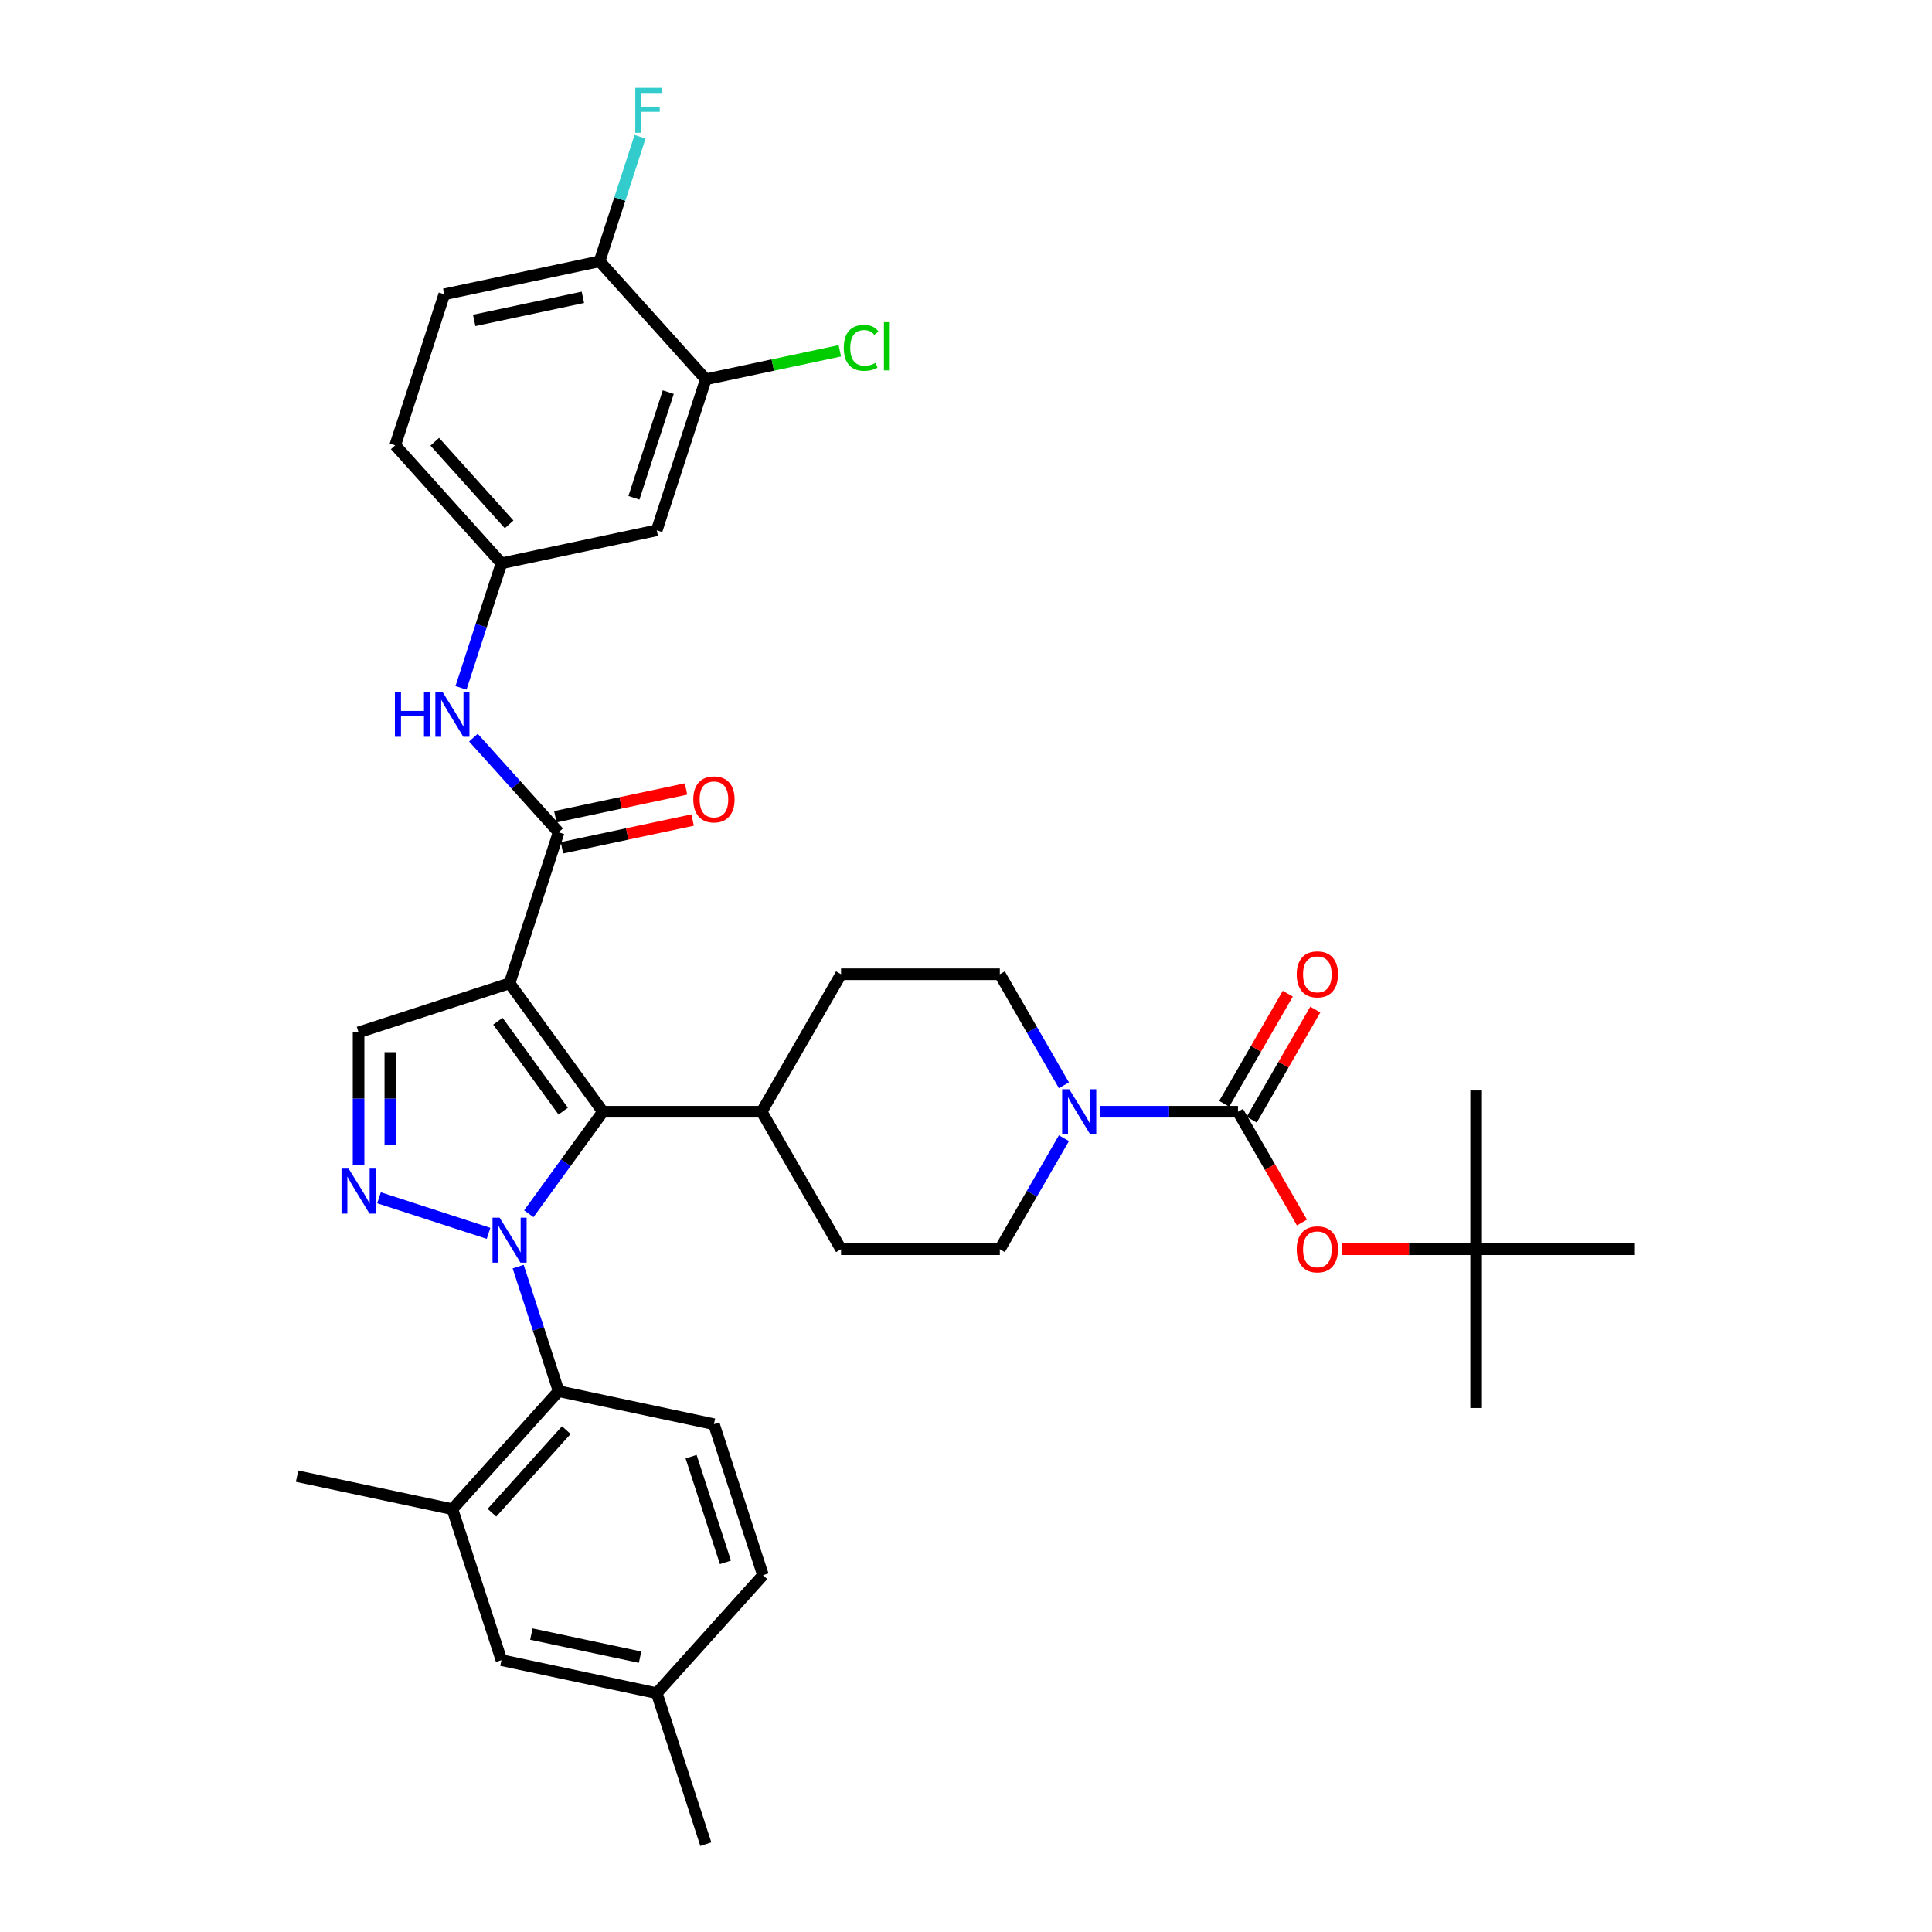 <?xml version='1.0' encoding='iso-8859-1'?>
<svg version='1.1' baseProfile='full'
              xmlns='http://www.w3.org/2000/svg'
                      xmlns:rdkit='http://www.rdkit.org/xml'
                      xmlns:xlink='http://www.w3.org/1999/xlink'
                  xml:space='preserve'
width='1000px' height='1000px' viewBox='0 0 1000 1000'>
<!-- END OF HEADER -->
<rect style='opacity:1.0;fill:#FFFFFF;stroke:none' width='1000' height='1000' x='0' y='0'> </rect>
<path class='bond-1' d='M 273.701,628.226 L 292.88,601.829' style='fill:none;fill-rule:evenodd;stroke:#0000FF;stroke-width:6px;stroke-linecap:butt;stroke-linejoin:miter;stroke-opacity:1' />
<path class='bond-1' d='M 292.88,601.829 L 312.058,575.432' style='fill:none;fill-rule:evenodd;stroke:#000000;stroke-width:6px;stroke-linecap:butt;stroke-linejoin:miter;stroke-opacity:1' />
<path class='bond-2' d='M 252.874,638.382 L 196.191,619.964' style='fill:none;fill-rule:evenodd;stroke:#0000FF;stroke-width:6px;stroke-linecap:butt;stroke-linejoin:miter;stroke-opacity:1' />
<path class='bond-5' d='M 268.203,655.608 L 278.676,687.841' style='fill:none;fill-rule:evenodd;stroke:#0000FF;stroke-width:6px;stroke-linecap:butt;stroke-linejoin:miter;stroke-opacity:1' />
<path class='bond-5' d='M 278.676,687.841 L 289.149,720.074' style='fill:none;fill-rule:evenodd;stroke:#000000;stroke-width:6px;stroke-linecap:butt;stroke-linejoin:miter;stroke-opacity:1' />
<path class='bond-0' d='M 263.754,508.948 L 312.058,575.432' style='fill:none;fill-rule:evenodd;stroke:#000000;stroke-width:6px;stroke-linecap:butt;stroke-linejoin:miter;stroke-opacity:1' />
<path class='bond-0' d='M 257.703,528.581 L 291.515,575.121' style='fill:none;fill-rule:evenodd;stroke:#000000;stroke-width:6px;stroke-linecap:butt;stroke-linejoin:miter;stroke-opacity:1' />
<path class='bond-3' d='M 263.754,508.948 L 289.149,430.791' style='fill:none;fill-rule:evenodd;stroke:#000000;stroke-width:6px;stroke-linecap:butt;stroke-linejoin:miter;stroke-opacity:1' />
<path class='bond-36' d='M 263.754,508.948 L 185.597,534.343' style='fill:none;fill-rule:evenodd;stroke:#000000;stroke-width:6px;stroke-linecap:butt;stroke-linejoin:miter;stroke-opacity:1' />
<path class='bond-13' d='M 312.058,575.432 L 394.237,575.432' style='fill:none;fill-rule:evenodd;stroke:#000000;stroke-width:6px;stroke-linecap:butt;stroke-linejoin:miter;stroke-opacity:1' />
<path class='bond-6' d='M 185.597,602.831 L 185.597,568.587' style='fill:none;fill-rule:evenodd;stroke:#0000FF;stroke-width:6px;stroke-linecap:butt;stroke-linejoin:miter;stroke-opacity:1' />
<path class='bond-6' d='M 185.597,568.587 L 185.597,534.343' style='fill:none;fill-rule:evenodd;stroke:#000000;stroke-width:6px;stroke-linecap:butt;stroke-linejoin:miter;stroke-opacity:1' />
<path class='bond-6' d='M 202.033,592.558 L 202.033,568.587' style='fill:none;fill-rule:evenodd;stroke:#0000FF;stroke-width:6px;stroke-linecap:butt;stroke-linejoin:miter;stroke-opacity:1' />
<path class='bond-6' d='M 202.033,568.587 L 202.033,544.616' style='fill:none;fill-rule:evenodd;stroke:#000000;stroke-width:6px;stroke-linecap:butt;stroke-linejoin:miter;stroke-opacity:1' />
<path class='bond-8' d='M 289.149,430.791 L 267.095,406.297' style='fill:none;fill-rule:evenodd;stroke:#000000;stroke-width:6px;stroke-linecap:butt;stroke-linejoin:miter;stroke-opacity:1' />
<path class='bond-8' d='M 267.095,406.297 L 245.041,381.804' style='fill:none;fill-rule:evenodd;stroke:#0000FF;stroke-width:6px;stroke-linecap:butt;stroke-linejoin:miter;stroke-opacity:1' />
<path class='bond-17' d='M 290.858,438.829 L 324.68,431.64' style='fill:none;fill-rule:evenodd;stroke:#000000;stroke-width:6px;stroke-linecap:butt;stroke-linejoin:miter;stroke-opacity:1' />
<path class='bond-17' d='M 324.68,431.64 L 358.503,424.451' style='fill:none;fill-rule:evenodd;stroke:#FF0000;stroke-width:6px;stroke-linecap:butt;stroke-linejoin:miter;stroke-opacity:1' />
<path class='bond-17' d='M 287.44,422.752 L 321.263,415.563' style='fill:none;fill-rule:evenodd;stroke:#000000;stroke-width:6px;stroke-linecap:butt;stroke-linejoin:miter;stroke-opacity:1' />
<path class='bond-17' d='M 321.263,415.563 L 355.086,408.374' style='fill:none;fill-rule:evenodd;stroke:#FF0000;stroke-width:6px;stroke-linecap:butt;stroke-linejoin:miter;stroke-opacity:1' />
<path class='bond-4' d='M 640.775,575.432 L 605.126,575.432' style='fill:none;fill-rule:evenodd;stroke:#000000;stroke-width:6px;stroke-linecap:butt;stroke-linejoin:miter;stroke-opacity:1' />
<path class='bond-4' d='M 605.126,575.432 L 569.476,575.432' style='fill:none;fill-rule:evenodd;stroke:#0000FF;stroke-width:6px;stroke-linecap:butt;stroke-linejoin:miter;stroke-opacity:1' />
<path class='bond-10' d='M 640.775,575.432 L 657.33,604.106' style='fill:none;fill-rule:evenodd;stroke:#000000;stroke-width:6px;stroke-linecap:butt;stroke-linejoin:miter;stroke-opacity:1' />
<path class='bond-10' d='M 657.33,604.106 L 673.884,632.779' style='fill:none;fill-rule:evenodd;stroke:#FF0000;stroke-width:6px;stroke-linecap:butt;stroke-linejoin:miter;stroke-opacity:1' />
<path class='bond-16' d='M 647.892,579.541 L 664.342,551.049' style='fill:none;fill-rule:evenodd;stroke:#000000;stroke-width:6px;stroke-linecap:butt;stroke-linejoin:miter;stroke-opacity:1' />
<path class='bond-16' d='M 664.342,551.049 L 680.792,522.556' style='fill:none;fill-rule:evenodd;stroke:#FF0000;stroke-width:6px;stroke-linecap:butt;stroke-linejoin:miter;stroke-opacity:1' />
<path class='bond-16' d='M 633.658,571.323 L 650.108,542.831' style='fill:none;fill-rule:evenodd;stroke:#000000;stroke-width:6px;stroke-linecap:butt;stroke-linejoin:miter;stroke-opacity:1' />
<path class='bond-16' d='M 650.108,542.831 L 666.559,514.338' style='fill:none;fill-rule:evenodd;stroke:#FF0000;stroke-width:6px;stroke-linecap:butt;stroke-linejoin:miter;stroke-opacity:1' />
<path class='bond-9' d='M 289.149,720.074 L 234.16,781.145' style='fill:none;fill-rule:evenodd;stroke:#000000;stroke-width:6px;stroke-linecap:butt;stroke-linejoin:miter;stroke-opacity:1' />
<path class='bond-9' d='M 293.115,740.232 L 254.623,782.982' style='fill:none;fill-rule:evenodd;stroke:#000000;stroke-width:6px;stroke-linecap:butt;stroke-linejoin:miter;stroke-opacity:1' />
<path class='bond-14' d='M 289.149,720.074 L 369.532,737.16' style='fill:none;fill-rule:evenodd;stroke:#000000;stroke-width:6px;stroke-linecap:butt;stroke-linejoin:miter;stroke-opacity:1' />
<path class='bond-7' d='M 550.691,589.123 L 534.099,617.863' style='fill:none;fill-rule:evenodd;stroke:#0000FF;stroke-width:6px;stroke-linecap:butt;stroke-linejoin:miter;stroke-opacity:1' />
<path class='bond-7' d='M 534.099,617.863 L 517.506,646.602' style='fill:none;fill-rule:evenodd;stroke:#000000;stroke-width:6px;stroke-linecap:butt;stroke-linejoin:miter;stroke-opacity:1' />
<path class='bond-38' d='M 550.691,561.741 L 534.099,533.002' style='fill:none;fill-rule:evenodd;stroke:#0000FF;stroke-width:6px;stroke-linecap:butt;stroke-linejoin:miter;stroke-opacity:1' />
<path class='bond-38' d='M 534.099,533.002 L 517.506,504.263' style='fill:none;fill-rule:evenodd;stroke:#000000;stroke-width:6px;stroke-linecap:butt;stroke-linejoin:miter;stroke-opacity:1' />
<path class='bond-15' d='M 238.609,356.029 L 249.082,323.796' style='fill:none;fill-rule:evenodd;stroke:#0000FF;stroke-width:6px;stroke-linecap:butt;stroke-linejoin:miter;stroke-opacity:1' />
<path class='bond-15' d='M 249.082,323.796 L 259.555,291.563' style='fill:none;fill-rule:evenodd;stroke:#000000;stroke-width:6px;stroke-linecap:butt;stroke-linejoin:miter;stroke-opacity:1' />
<path class='bond-21' d='M 234.16,781.145 L 259.555,859.302' style='fill:none;fill-rule:evenodd;stroke:#000000;stroke-width:6px;stroke-linecap:butt;stroke-linejoin:miter;stroke-opacity:1' />
<path class='bond-31' d='M 234.16,781.145 L 153.777,764.059' style='fill:none;fill-rule:evenodd;stroke:#000000;stroke-width:6px;stroke-linecap:butt;stroke-linejoin:miter;stroke-opacity:1' />
<path class='bond-22' d='M 694.602,646.602 L 729.323,646.602' style='fill:none;fill-rule:evenodd;stroke:#FF0000;stroke-width:6px;stroke-linecap:butt;stroke-linejoin:miter;stroke-opacity:1' />
<path class='bond-22' d='M 729.323,646.602 L 764.044,646.602' style='fill:none;fill-rule:evenodd;stroke:#000000;stroke-width:6px;stroke-linecap:butt;stroke-linejoin:miter;stroke-opacity:1' />
<path class='bond-11' d='M 365.333,196.319 L 339.938,274.477' style='fill:none;fill-rule:evenodd;stroke:#000000;stroke-width:6px;stroke-linecap:butt;stroke-linejoin:miter;stroke-opacity:1' />
<path class='bond-11' d='M 345.893,202.964 L 328.116,257.674' style='fill:none;fill-rule:evenodd;stroke:#000000;stroke-width:6px;stroke-linecap:butt;stroke-linejoin:miter;stroke-opacity:1' />
<path class='bond-26' d='M 365.333,196.319 L 400.011,188.948' style='fill:none;fill-rule:evenodd;stroke:#000000;stroke-width:6px;stroke-linecap:butt;stroke-linejoin:miter;stroke-opacity:1' />
<path class='bond-26' d='M 400.011,188.948 L 434.688,181.578' style='fill:none;fill-rule:evenodd;stroke:#00CC00;stroke-width:6px;stroke-linecap:butt;stroke-linejoin:miter;stroke-opacity:1' />
<path class='bond-39' d='M 365.333,196.319 L 310.345,135.248' style='fill:none;fill-rule:evenodd;stroke:#000000;stroke-width:6px;stroke-linecap:butt;stroke-linejoin:miter;stroke-opacity:1' />
<path class='bond-12' d='M 339.938,274.477 L 259.555,291.563' style='fill:none;fill-rule:evenodd;stroke:#000000;stroke-width:6px;stroke-linecap:butt;stroke-linejoin:miter;stroke-opacity:1' />
<path class='bond-23' d='M 394.237,575.432 L 435.327,504.263' style='fill:none;fill-rule:evenodd;stroke:#000000;stroke-width:6px;stroke-linecap:butt;stroke-linejoin:miter;stroke-opacity:1' />
<path class='bond-24' d='M 394.237,575.432 L 435.327,646.602' style='fill:none;fill-rule:evenodd;stroke:#000000;stroke-width:6px;stroke-linecap:butt;stroke-linejoin:miter;stroke-opacity:1' />
<path class='bond-27' d='M 369.532,737.16 L 394.927,815.317' style='fill:none;fill-rule:evenodd;stroke:#000000;stroke-width:6px;stroke-linecap:butt;stroke-linejoin:miter;stroke-opacity:1' />
<path class='bond-27' d='M 357.71,753.963 L 375.487,808.673' style='fill:none;fill-rule:evenodd;stroke:#000000;stroke-width:6px;stroke-linecap:butt;stroke-linejoin:miter;stroke-opacity:1' />
<path class='bond-29' d='M 259.555,291.563 L 204.566,230.491' style='fill:none;fill-rule:evenodd;stroke:#000000;stroke-width:6px;stroke-linecap:butt;stroke-linejoin:miter;stroke-opacity:1' />
<path class='bond-29' d='M 263.521,271.404 L 225.029,228.654' style='fill:none;fill-rule:evenodd;stroke:#000000;stroke-width:6px;stroke-linecap:butt;stroke-linejoin:miter;stroke-opacity:1' />
<path class='bond-18' d='M 310.345,135.248 L 229.961,152.334' style='fill:none;fill-rule:evenodd;stroke:#000000;stroke-width:6px;stroke-linecap:butt;stroke-linejoin:miter;stroke-opacity:1' />
<path class='bond-18' d='M 301.704,153.888 L 245.436,165.848' style='fill:none;fill-rule:evenodd;stroke:#000000;stroke-width:6px;stroke-linecap:butt;stroke-linejoin:miter;stroke-opacity:1' />
<path class='bond-30' d='M 310.345,135.248 L 320.818,103.015' style='fill:none;fill-rule:evenodd;stroke:#000000;stroke-width:6px;stroke-linecap:butt;stroke-linejoin:miter;stroke-opacity:1' />
<path class='bond-30' d='M 320.818,103.015 L 331.291,70.782' style='fill:none;fill-rule:evenodd;stroke:#33CCCC;stroke-width:6px;stroke-linecap:butt;stroke-linejoin:miter;stroke-opacity:1' />
<path class='bond-19' d='M 517.506,646.602 L 435.327,646.602' style='fill:none;fill-rule:evenodd;stroke:#000000;stroke-width:6px;stroke-linecap:butt;stroke-linejoin:miter;stroke-opacity:1' />
<path class='bond-20' d='M 517.506,504.263 L 435.327,504.263' style='fill:none;fill-rule:evenodd;stroke:#000000;stroke-width:6px;stroke-linecap:butt;stroke-linejoin:miter;stroke-opacity:1' />
<path class='bond-37' d='M 259.555,859.302 L 339.938,876.388' style='fill:none;fill-rule:evenodd;stroke:#000000;stroke-width:6px;stroke-linecap:butt;stroke-linejoin:miter;stroke-opacity:1' />
<path class='bond-37' d='M 275.03,845.788 L 331.298,857.749' style='fill:none;fill-rule:evenodd;stroke:#000000;stroke-width:6px;stroke-linecap:butt;stroke-linejoin:miter;stroke-opacity:1' />
<path class='bond-32' d='M 764.044,646.602 L 764.044,728.781' style='fill:none;fill-rule:evenodd;stroke:#000000;stroke-width:6px;stroke-linecap:butt;stroke-linejoin:miter;stroke-opacity:1' />
<path class='bond-33' d='M 764.044,646.602 L 764.044,564.422' style='fill:none;fill-rule:evenodd;stroke:#000000;stroke-width:6px;stroke-linecap:butt;stroke-linejoin:miter;stroke-opacity:1' />
<path class='bond-34' d='M 764.044,646.602 L 846.223,646.602' style='fill:none;fill-rule:evenodd;stroke:#000000;stroke-width:6px;stroke-linecap:butt;stroke-linejoin:miter;stroke-opacity:1' />
<path class='bond-25' d='M 229.961,152.334 L 204.566,230.491' style='fill:none;fill-rule:evenodd;stroke:#000000;stroke-width:6px;stroke-linecap:butt;stroke-linejoin:miter;stroke-opacity:1' />
<path class='bond-28' d='M 394.927,815.317 L 339.938,876.388' style='fill:none;fill-rule:evenodd;stroke:#000000;stroke-width:6px;stroke-linecap:butt;stroke-linejoin:miter;stroke-opacity:1' />
<path class='bond-35' d='M 339.938,876.388 L 365.333,954.545' style='fill:none;fill-rule:evenodd;stroke:#000000;stroke-width:6px;stroke-linecap:butt;stroke-linejoin:miter;stroke-opacity:1' />
<path  class='atom-0' d='M 258.61 630.28
L 266.236 642.607
Q 266.992 643.823, 268.208 646.026
Q 269.424 648.228, 269.49 648.36
L 269.49 630.28
L 272.58 630.28
L 272.58 653.553
L 269.392 653.553
L 261.207 640.076
Q 260.253 638.498, 259.234 636.69
Q 258.248 634.882, 257.952 634.323
L 257.952 653.553
L 254.928 653.553
L 254.928 630.28
L 258.61 630.28
' fill='#0000FF'/>
<path  class='atom-3' d='M 180.453 604.885
L 188.079 617.212
Q 188.835 618.429, 190.051 620.631
Q 191.267 622.833, 191.333 622.965
L 191.333 604.885
L 194.423 604.885
L 194.423 628.159
L 191.234 628.159
L 183.049 614.681
Q 182.096 613.103, 181.077 611.295
Q 180.091 609.488, 179.795 608.929
L 179.795 628.159
L 176.771 628.159
L 176.771 604.885
L 180.453 604.885
' fill='#0000FF'/>
<path  class='atom-8' d='M 553.451 563.796
L 561.078 576.123
Q 561.834 577.339, 563.05 579.541
Q 564.266 581.744, 564.332 581.875
L 564.332 563.796
L 567.422 563.796
L 567.422 587.069
L 564.233 587.069
L 556.048 573.592
Q 555.095 572.014, 554.076 570.206
Q 553.09 568.398, 552.794 567.839
L 552.794 587.069
L 549.77 587.069
L 549.77 563.796
L 553.451 563.796
' fill='#0000FF'/>
<path  class='atom-9' d='M 204.395 358.083
L 207.551 358.083
L 207.551 367.978
L 219.45 367.978
L 219.45 358.083
L 222.606 358.083
L 222.606 381.356
L 219.45 381.356
L 219.45 370.607
L 207.551 370.607
L 207.551 381.356
L 204.395 381.356
L 204.395 358.083
' fill='#0000FF'/>
<path  class='atom-9' d='M 229.016 358.083
L 236.642 370.41
Q 237.398 371.626, 238.614 373.829
Q 239.831 376.031, 239.896 376.163
L 239.896 358.083
L 242.986 358.083
L 242.986 381.356
L 239.798 381.356
L 231.613 367.879
Q 230.659 366.301, 229.64 364.493
Q 228.654 362.685, 228.358 362.126
L 228.358 381.356
L 225.334 381.356
L 225.334 358.083
L 229.016 358.083
' fill='#0000FF'/>
<path  class='atom-11' d='M 671.181 646.668
Q 671.181 641.079, 673.943 637.957
Q 676.704 634.834, 681.865 634.834
Q 687.026 634.834, 689.787 637.957
Q 692.548 641.079, 692.548 646.668
Q 692.548 652.321, 689.754 655.543
Q 686.96 658.731, 681.865 658.731
Q 676.737 658.731, 673.943 655.543
Q 671.181 652.354, 671.181 646.668
M 681.865 656.102
Q 685.415 656.102, 687.321 653.735
Q 689.261 651.335, 689.261 646.668
Q 689.261 642.098, 687.321 639.797
Q 685.415 637.463, 681.865 637.463
Q 678.315 637.463, 676.375 639.764
Q 674.469 642.065, 674.469 646.668
Q 674.469 651.368, 676.375 653.735
Q 678.315 656.102, 681.865 656.102
' fill='#FF0000'/>
<path  class='atom-17' d='M 671.181 504.329
Q 671.181 498.741, 673.943 495.618
Q 676.704 492.495, 681.865 492.495
Q 687.026 492.495, 689.787 495.618
Q 692.548 498.741, 692.548 504.329
Q 692.548 509.983, 689.754 513.204
Q 686.96 516.393, 681.865 516.393
Q 676.737 516.393, 673.943 513.204
Q 671.181 510.016, 671.181 504.329
M 681.865 513.763
Q 685.415 513.763, 687.321 511.396
Q 689.261 508.997, 689.261 504.329
Q 689.261 499.76, 687.321 497.459
Q 685.415 495.125, 681.865 495.125
Q 678.315 495.125, 676.375 497.426
Q 674.469 499.727, 674.469 504.329
Q 674.469 509.029, 676.375 511.396
Q 678.315 513.763, 681.865 513.763
' fill='#FF0000'/>
<path  class='atom-18' d='M 358.849 413.771
Q 358.849 408.182, 361.61 405.06
Q 364.372 401.937, 369.532 401.937
Q 374.693 401.937, 377.454 405.06
Q 380.216 408.182, 380.216 413.771
Q 380.216 419.424, 377.422 422.646
Q 374.627 425.834, 369.532 425.834
Q 364.404 425.834, 361.61 422.646
Q 358.849 419.457, 358.849 413.771
M 369.532 423.205
Q 373.083 423.205, 374.989 420.838
Q 376.929 418.438, 376.929 413.771
Q 376.929 409.201, 374.989 406.9
Q 373.083 404.566, 369.532 404.566
Q 365.982 404.566, 364.043 406.867
Q 362.136 409.169, 362.136 413.771
Q 362.136 418.471, 364.043 420.838
Q 365.982 423.205, 369.532 423.205
' fill='#FF0000'/>
<path  class='atom-27' d='M 436.743 180.039
Q 436.743 174.253, 439.438 171.229
Q 442.167 168.172, 447.327 168.172
Q 452.127 168.172, 454.691 171.558
L 452.521 173.333
Q 450.648 170.868, 447.327 170.868
Q 443.81 170.868, 441.937 173.234
Q 440.096 175.568, 440.096 180.039
Q 440.096 184.641, 442.002 187.008
Q 443.942 189.374, 447.689 189.374
Q 450.253 189.374, 453.244 187.829
L 454.165 190.295
Q 452.949 191.084, 451.108 191.544
Q 449.267 192.004, 447.229 192.004
Q 442.167 192.004, 439.438 188.914
Q 436.743 185.824, 436.743 180.039
' fill='#00CC00'/>
<path  class='atom-27' d='M 457.518 166.759
L 460.542 166.759
L 460.542 191.708
L 457.518 191.708
L 457.518 166.759
' fill='#00CC00'/>
<path  class='atom-31' d='M 328.82 45.455
L 342.659 45.455
L 342.659 48.117
L 331.943 48.117
L 331.943 55.185
L 341.476 55.185
L 341.476 57.88
L 331.943 57.88
L 331.943 68.728
L 328.82 68.728
L 328.82 45.455
' fill='#33CCCC'/>
</svg>
